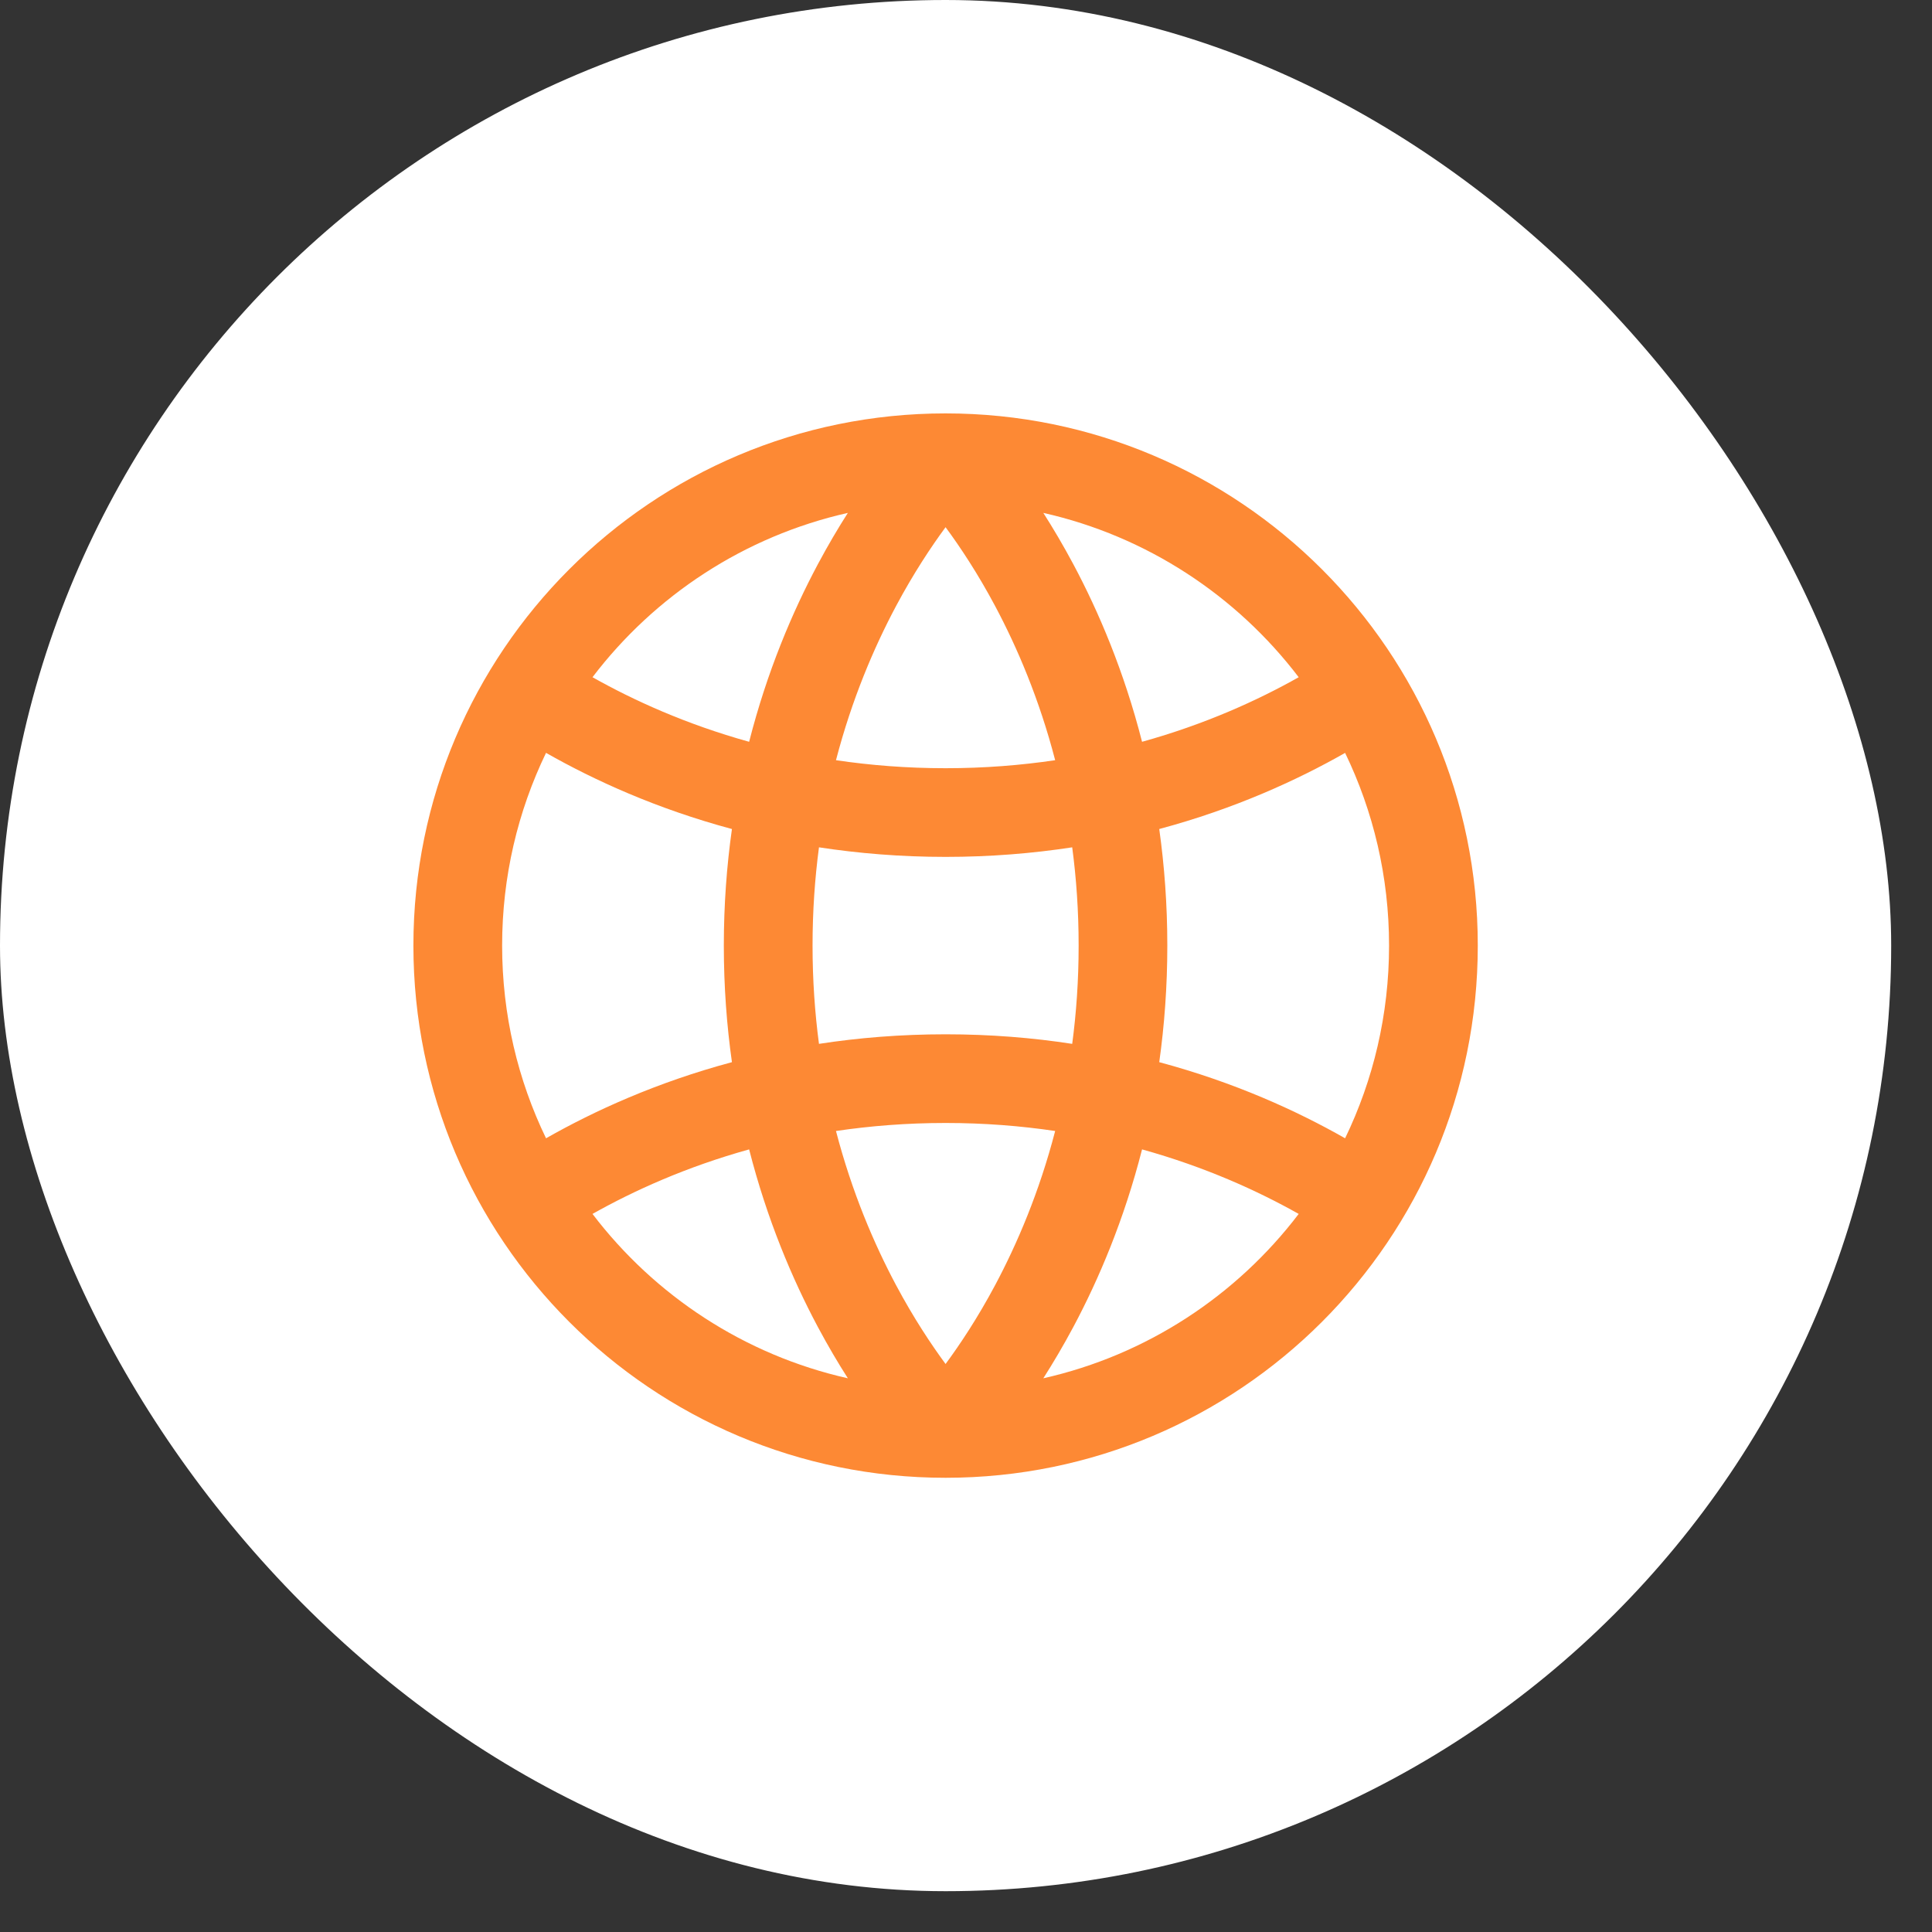 <?xml version="1.0" encoding="UTF-8"?> <svg xmlns="http://www.w3.org/2000/svg" width="40" height="40" viewBox="0 0 40 40" fill="none"><rect x="0" y="0" width="40" height="40" fill="#333333" stroke="none"/><rect width="39.155" height="39.155" rx="19.577" fill="white"></rect><path fill-rule="evenodd" clip-rule="evenodd" d="M16.931 27.47C17.142 27.865 17.352 28.22 17.554 28.536C15.412 28.054 13.553 26.823 12.267 25.133C13.116 24.655 14.203 24.16 15.51 23.797C15.882 25.254 16.406 26.485 16.931 27.47ZM18.551 26.606C18.095 25.75 17.638 24.682 17.308 23.416C18.017 23.311 18.774 23.25 19.578 23.25C20.38 23.25 21.137 23.311 21.846 23.416C21.517 24.682 21.06 25.75 20.604 26.606C20.238 27.292 19.873 27.839 19.577 28.24C19.282 27.839 18.917 27.292 18.551 26.606ZM16.823 19.577C16.823 20.293 16.871 20.971 16.956 21.612C17.774 21.486 18.649 21.414 19.578 21.414C20.506 21.414 21.381 21.486 22.199 21.612C22.284 20.971 22.332 20.293 22.332 19.577C22.332 18.862 22.284 18.184 22.199 17.543C21.381 17.668 20.506 17.741 19.578 17.741C18.649 17.741 17.774 17.668 16.956 17.543C16.871 18.184 16.823 18.862 16.823 19.577ZM15.154 17.164C15.047 17.922 14.986 18.727 14.986 19.577C14.986 20.428 15.047 21.233 15.154 21.991C13.595 22.409 12.304 22.999 11.305 23.567C10.722 22.361 10.396 21.007 10.396 19.577C10.396 18.148 10.722 16.794 11.305 15.587C12.304 16.155 13.595 16.745 15.154 17.164ZM17.308 15.739C18.017 15.844 18.774 15.905 19.578 15.905C20.38 15.905 21.137 15.844 21.846 15.739C21.517 14.473 21.06 13.405 20.604 12.549C20.238 11.863 19.873 11.316 19.577 10.915C19.282 11.316 18.917 11.863 18.551 12.549C18.095 13.405 17.638 14.473 17.308 15.739ZM24.001 17.164C24.107 17.922 24.168 18.727 24.168 19.577C24.168 20.428 24.107 21.233 24.001 21.991C25.56 22.409 26.851 22.999 27.849 23.567C28.432 22.361 28.759 21.007 28.759 19.577C28.759 18.148 28.432 16.794 27.849 15.588C26.851 16.155 25.56 16.746 24.001 17.164ZM26.888 14.021C26.039 14.5 24.952 14.995 23.645 15.358C23.273 13.901 22.749 12.67 22.224 11.685C22.013 11.29 21.802 10.934 21.601 10.619C23.743 11.101 25.602 12.332 26.888 14.021ZM15.51 15.358C14.203 14.995 13.116 14.499 12.267 14.021C13.553 12.331 15.412 11.101 17.554 10.619C17.352 10.934 17.142 11.29 16.931 11.685C16.406 12.67 15.882 13.9 15.51 15.358ZM23.645 23.797C23.273 25.254 22.749 26.485 22.224 27.47C22.013 27.865 21.802 28.22 21.601 28.536C23.743 28.054 25.602 26.823 26.888 25.133C26.039 24.655 24.952 24.16 23.645 23.797ZM19.577 30.596C25.663 30.596 30.596 25.663 30.596 19.577C30.596 13.492 25.663 8.559 19.577 8.559C13.492 8.559 8.559 13.492 8.559 19.577C8.559 25.663 13.492 30.596 19.577 30.596Z" fill="#FD8934"></path></svg> 
